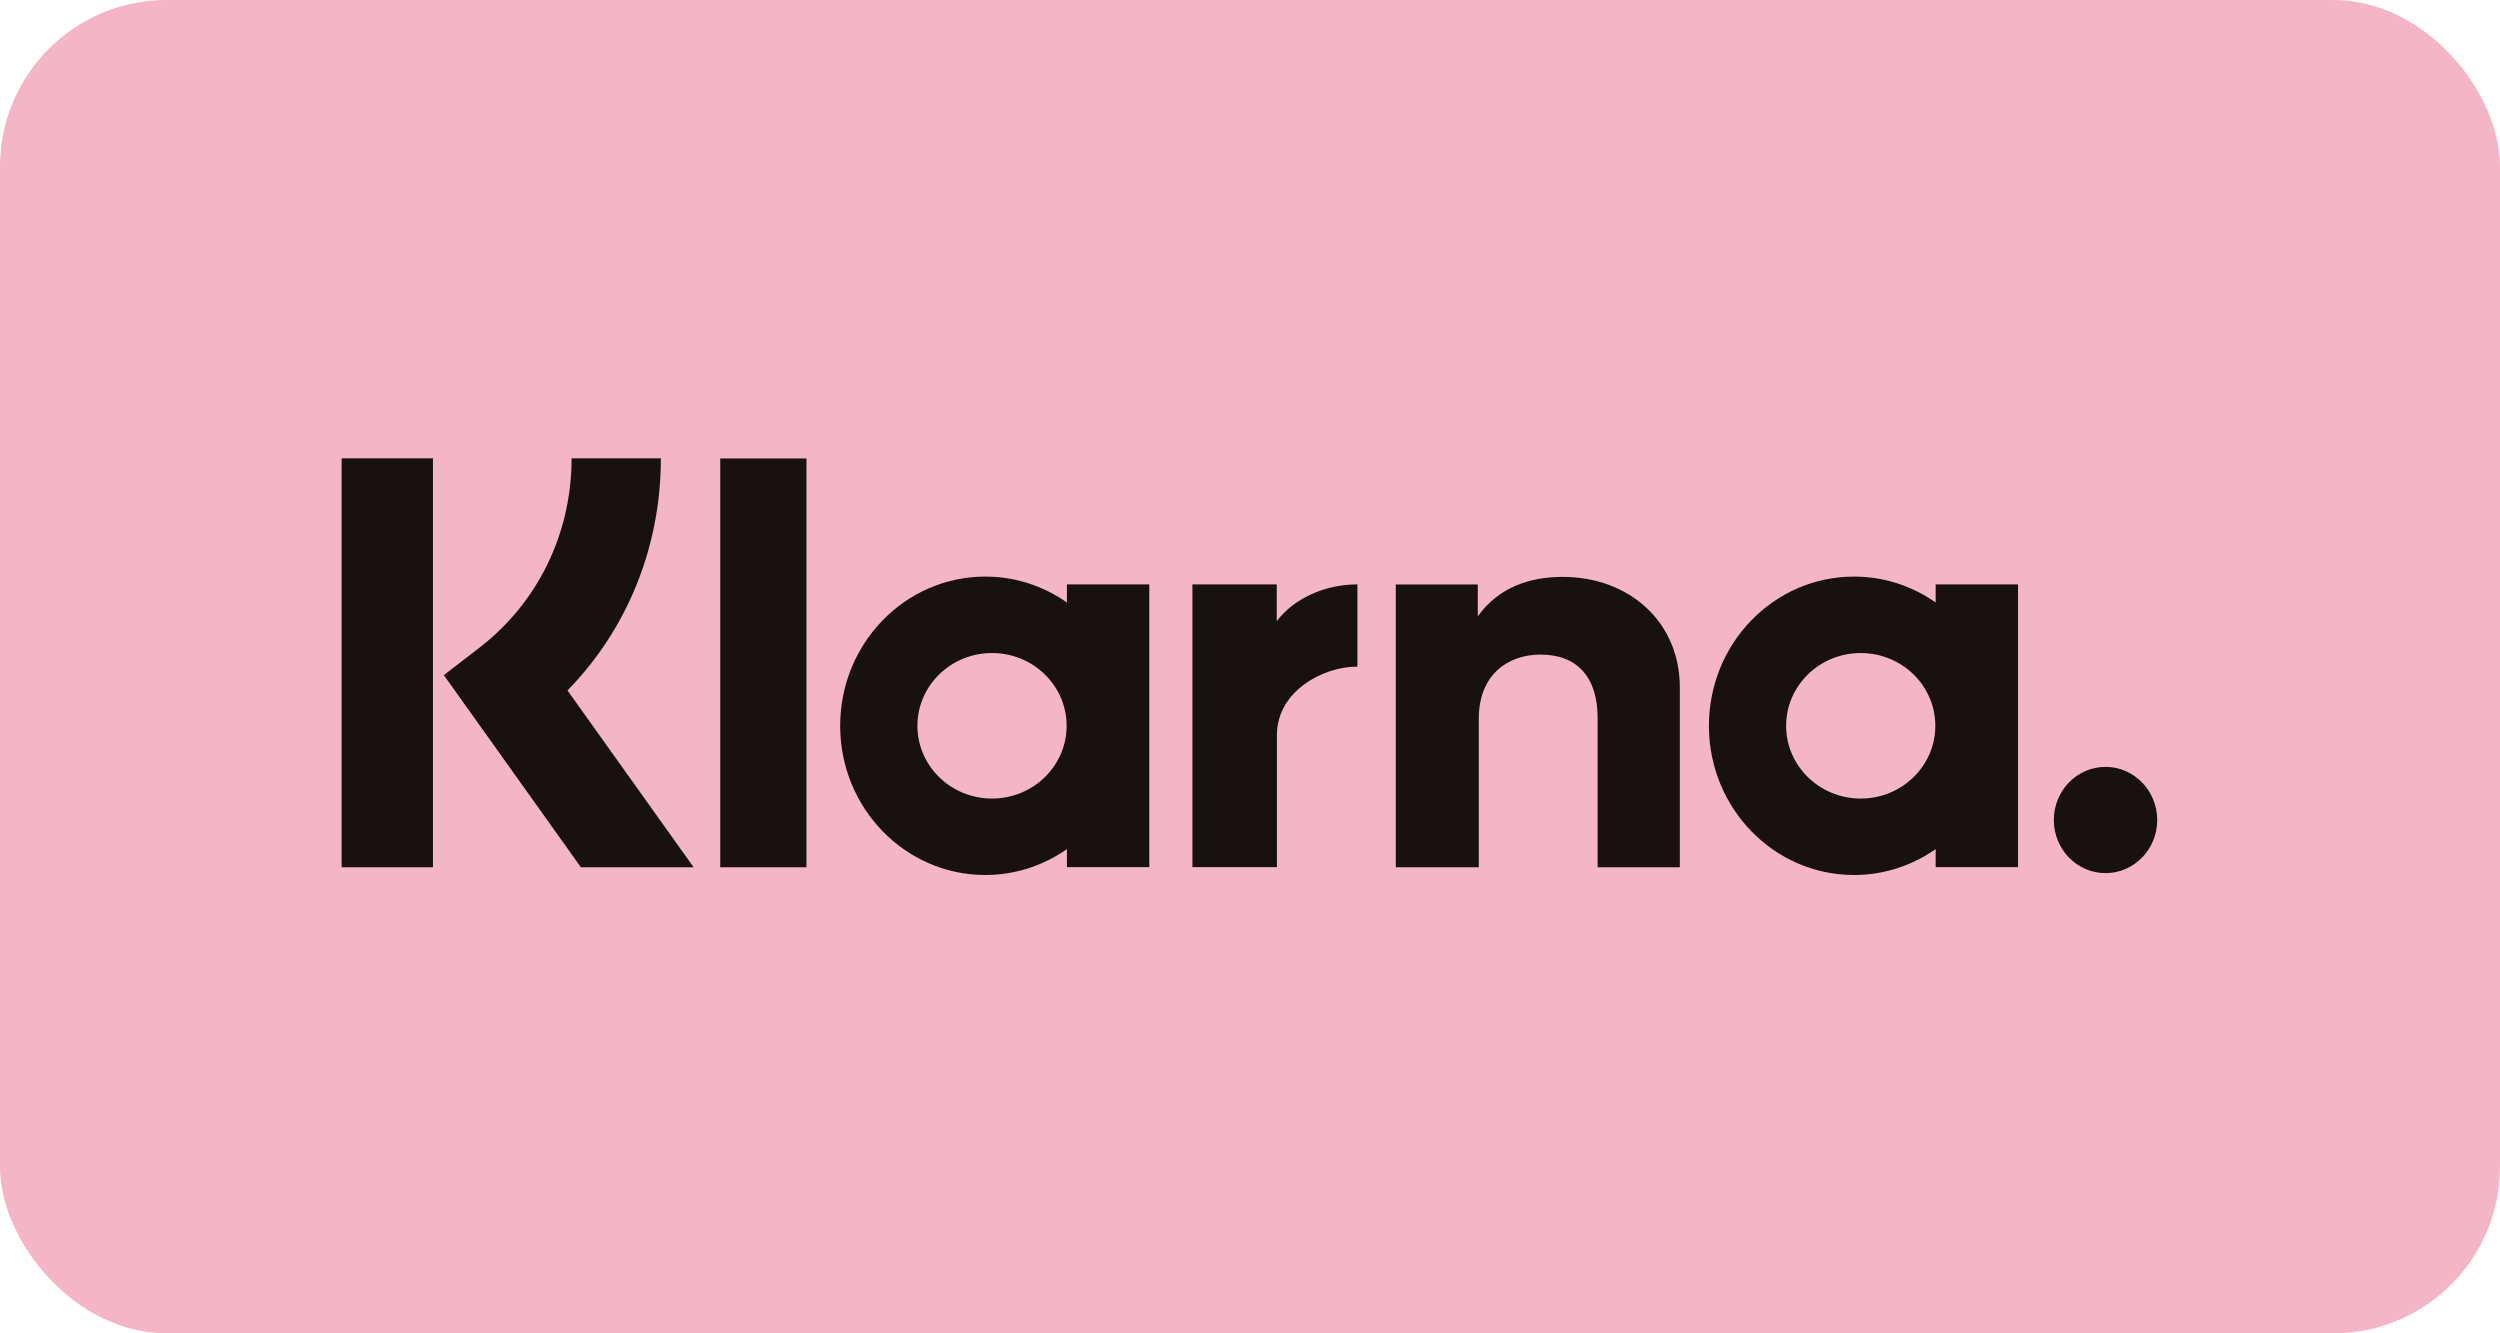 <svg width="60" height="32" viewBox="0 0 60 32" fill="none" xmlns="http://www.w3.org/2000/svg">
<rect width="60" height="32" rx="4" fill="#F4B6C7"/>
<path d="M23.648 13.838C24.374 13.838 25.048 14.068 25.606 14.46V14.025H27.583V20.811H25.606V20.378C25.048 20.769 24.374 21 23.648 21C21.724 21 20.164 19.397 20.164 17.419C20.164 15.441 21.724 13.838 23.648 13.838ZM44.497 13.838C45.224 13.838 45.898 14.068 46.456 14.46V14.025H48.433V20.811H46.456V20.378C45.898 20.769 45.224 21 44.497 21C42.573 21 41.014 19.397 41.014 17.419C41.014 15.441 42.573 13.838 44.497 13.838ZM50.532 18.405C51.217 18.405 51.772 18.976 51.773 19.68C51.773 20.384 51.217 20.955 50.532 20.955C49.847 20.955 49.292 20.384 49.292 19.68C49.292 18.976 49.847 18.405 50.532 18.405ZM10.391 11V20.815H8.199V11H10.391ZM15.861 11C15.861 13.125 15.055 15.102 13.62 16.571L16.648 20.815H13.942L10.652 16.203L11.501 15.549C12.909 14.464 13.718 12.806 13.718 11H15.861ZM19.355 20.814H17.286V11.003H19.355V20.814ZM37.503 13.845C39.095 13.845 40.316 14.919 40.316 16.498V20.814H38.343V17.232C38.343 16.243 37.843 15.71 36.975 15.71C36.164 15.71 35.491 16.215 35.491 17.247V20.814H33.499V14.027H35.467V14.791C35.966 14.096 36.714 13.845 37.503 13.845ZM30.642 14.909C31.038 14.379 31.776 14.025 32.578 14.025V16.001C32.57 16.001 32.563 16 32.555 16C31.773 16 30.646 16.575 30.646 17.644V20.811H28.618V14.025H30.642V14.909ZM23.808 15.673C22.819 15.673 22.018 16.455 22.018 17.419C22.018 18.383 22.819 19.165 23.808 19.165C24.797 19.165 25.599 18.383 25.599 17.419C25.599 16.455 24.797 15.673 23.808 15.673ZM44.657 15.673C43.668 15.673 42.867 16.455 42.867 17.419C42.867 18.383 43.668 19.165 44.657 19.165C45.646 19.165 46.448 18.383 46.448 17.419C46.448 16.455 45.646 15.673 44.657 15.673Z" fill="#17120F"/>
</svg>
